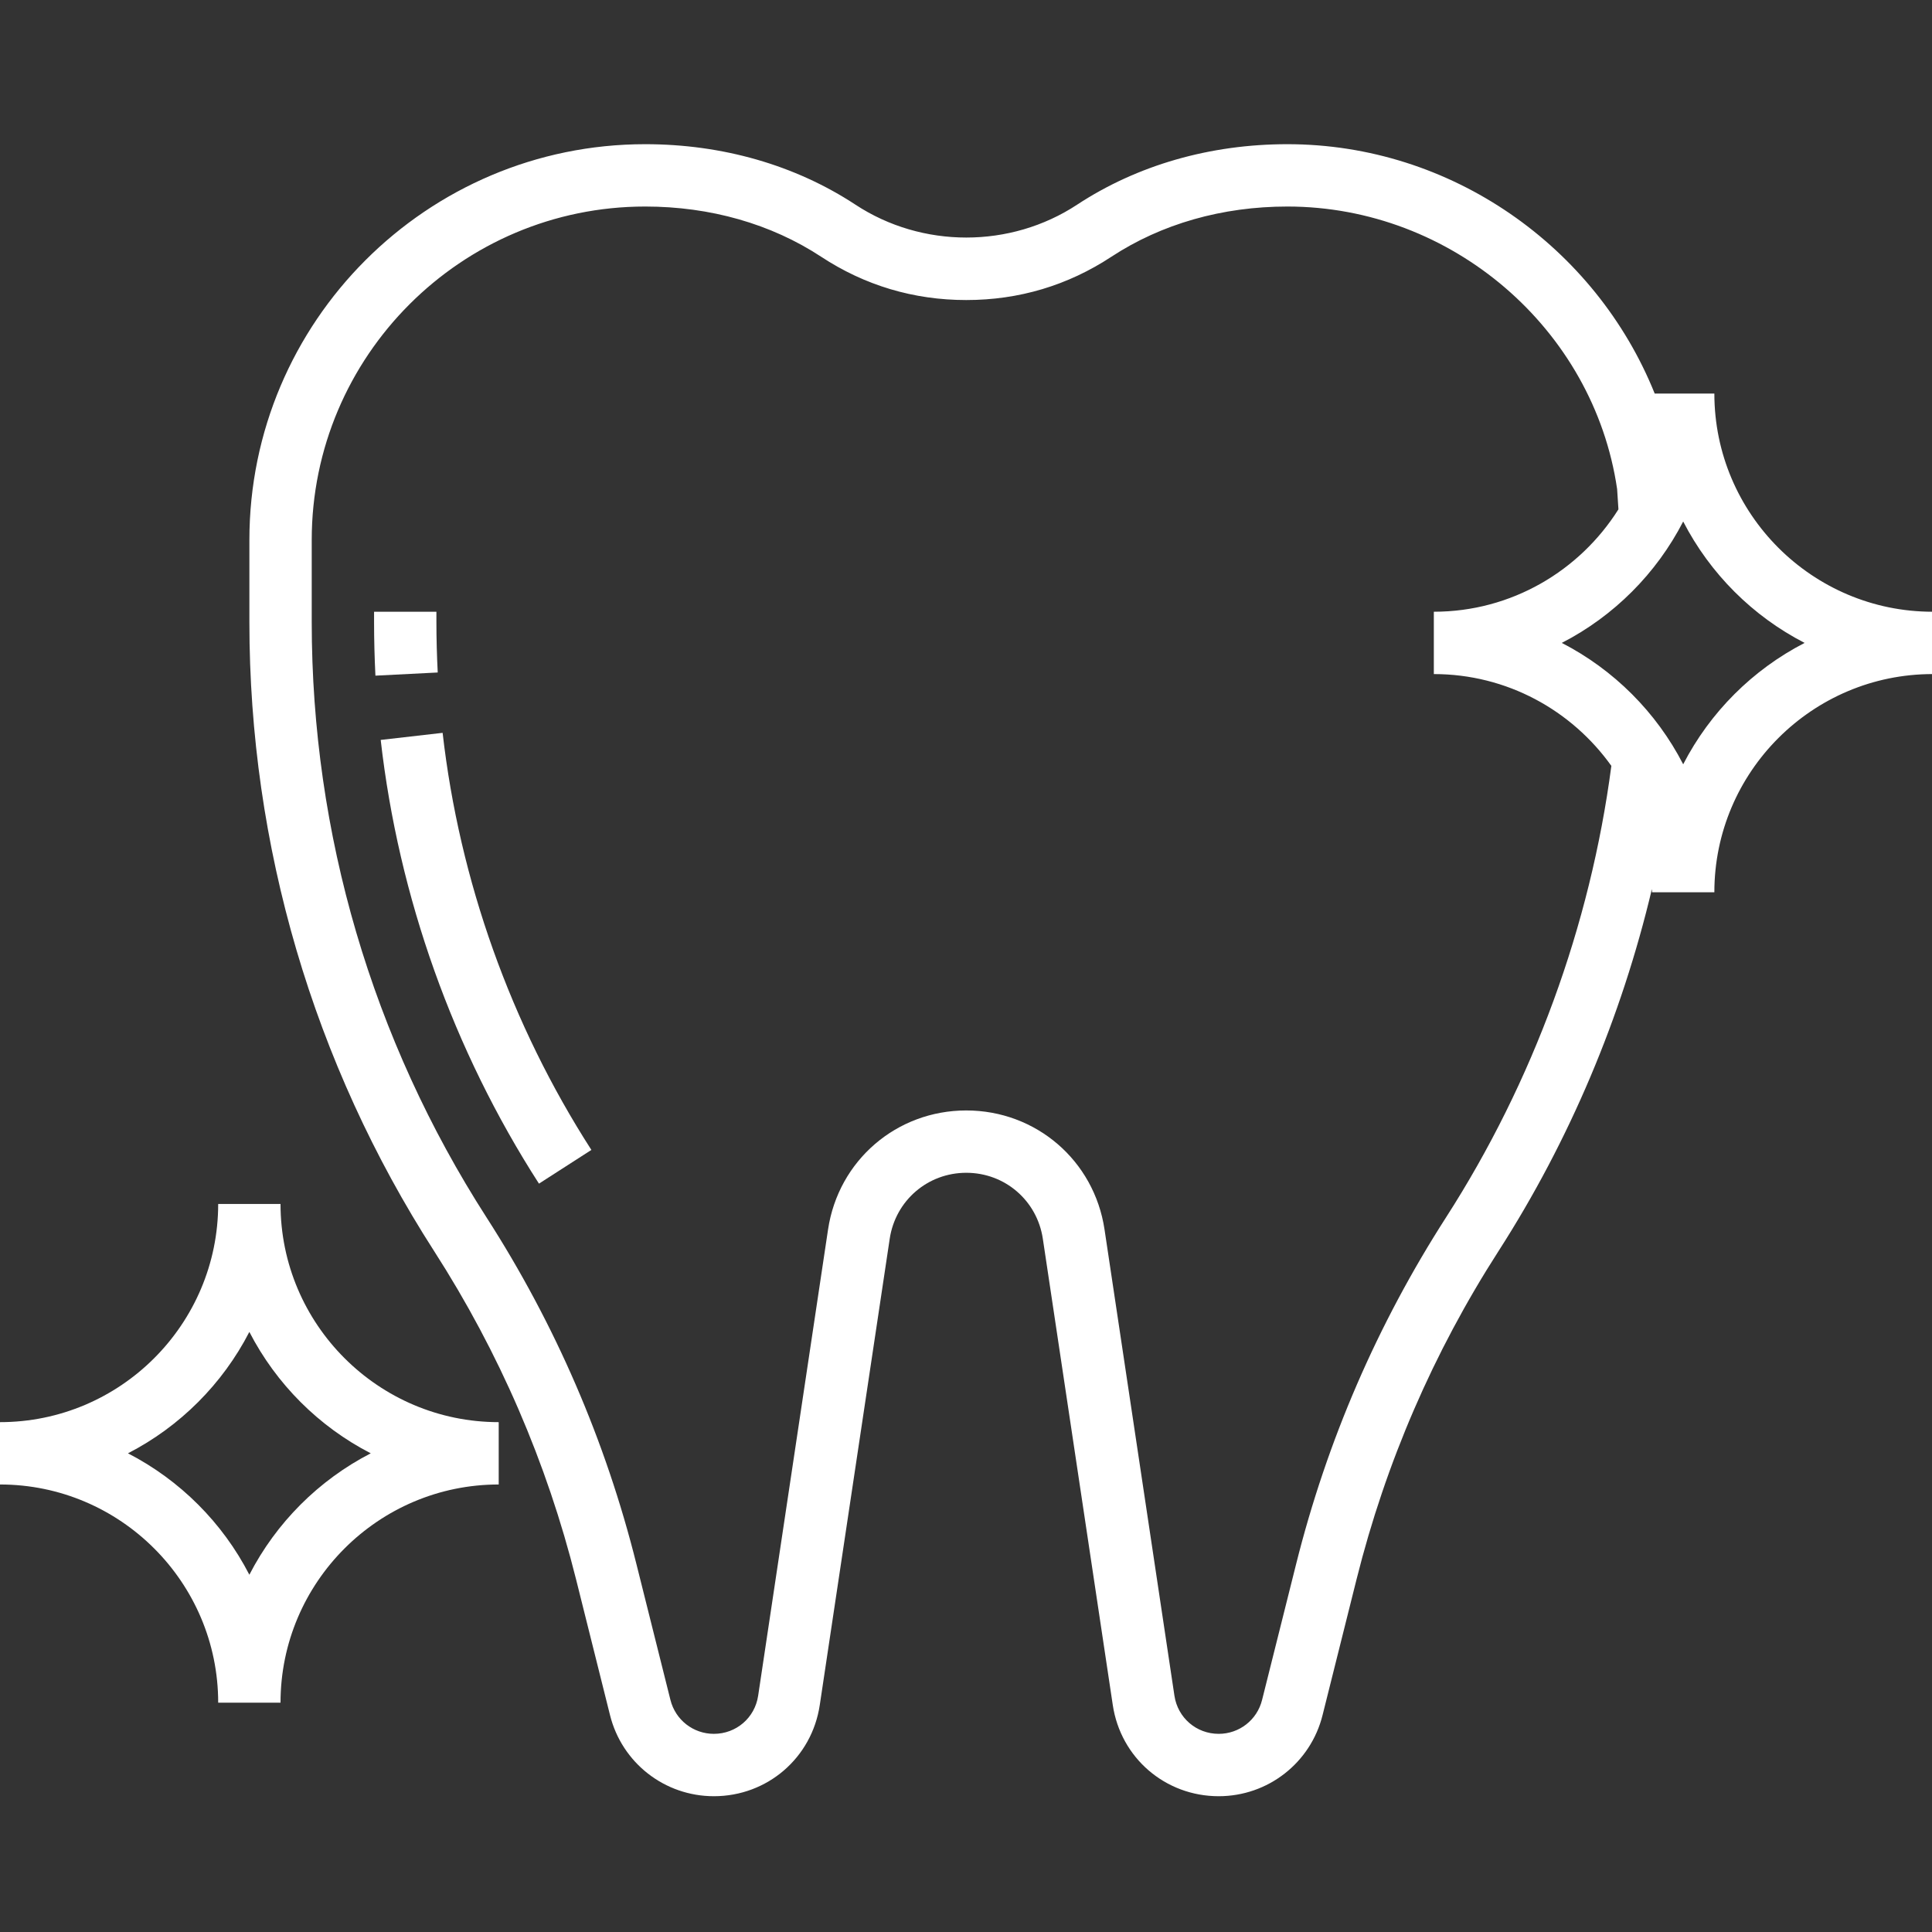 <?xml version="1.0" encoding="UTF-8"?> <svg xmlns="http://www.w3.org/2000/svg" width="60" height="60" viewBox="0 0 60 60" fill="none"><rect x="0" y="0" width="60" height="60" fill="#333333" stroke="none"/><g clip-path="url(#clip0_348_1716)"><path d="M13.553 19.322V18.998H11.617V19.322C11.617 19.877 11.632 20.432 11.659 20.983L13.594 20.885C13.568 20.365 13.553 19.845 13.553 19.322Z" fill="white"></path><path d="M13.746 22.759L11.823 22.979C12.377 27.855 14.076 32.621 16.738 36.759L18.366 35.712C15.864 31.821 14.268 27.342 13.746 22.759Z" fill="white"></path><path d="M8.712 37.39H6.776C6.776 41.126 3.736 44.166 0 44.166V46.102C3.736 46.102 6.776 49.143 6.776 52.878H8.712C8.712 49.143 11.753 46.102 15.488 46.102V44.166C11.753 44.166 8.712 41.126 8.712 37.39ZM7.744 48.905C6.912 47.288 5.59 45.967 3.974 45.134C5.59 44.302 6.912 42.98 7.744 41.364C8.577 42.98 9.898 44.302 11.514 45.134C9.898 45.967 8.577 47.288 7.744 48.905Z" fill="white"></path><path d="M53.241 12.222H51.388C49.554 7.662 45.066 4.478 39.981 4.478C37.581 4.478 35.323 5.127 33.453 6.355C31.383 7.718 28.636 7.718 26.565 6.355C24.695 5.127 22.438 4.478 20.037 4.478C13.258 4.478 7.745 9.992 7.745 16.77V19.322C7.745 26.263 9.729 33.016 13.482 38.854C15.501 41.995 16.984 45.425 17.89 49.047L18.944 53.262C19.313 54.747 20.64 55.783 22.17 55.783C23.83 55.783 25.214 54.591 25.459 52.949L27.631 38.47C27.81 37.284 28.81 36.422 30.009 36.422C31.208 36.422 32.208 37.284 32.386 38.47L34.558 52.949C34.803 54.591 36.188 55.783 37.848 55.783C39.377 55.783 40.705 54.747 41.074 53.262L42.129 49.047C43.035 45.424 44.519 41.994 46.538 38.854C48.744 35.421 50.358 31.588 51.301 27.61C51.3 27.643 51.305 27.676 51.305 27.71H53.241C53.241 23.975 56.282 20.934 60.017 20.934V18.998C56.282 18.998 53.241 15.957 53.241 12.222ZM44.909 37.806C42.774 41.127 41.208 44.751 40.251 48.579L39.195 52.793C39.041 53.414 38.487 53.846 37.848 53.846C37.154 53.846 36.576 53.348 36.473 52.662L34.302 38.182C33.981 36.04 32.174 34.486 30.009 34.486C27.843 34.486 26.037 36.04 25.716 38.182L23.545 52.662C23.443 53.348 22.864 53.846 22.17 53.846C21.531 53.846 20.976 53.414 20.821 52.793L19.766 48.579C18.81 44.75 17.243 41.126 15.108 37.806C11.558 32.282 9.681 25.89 9.681 19.322V16.77C9.681 11.059 14.326 6.414 20.037 6.414C22.059 6.414 23.948 6.953 25.501 7.973C26.857 8.865 28.375 9.318 30.009 9.318C31.643 9.318 33.161 8.865 34.516 7.973C36.07 6.953 37.959 6.414 39.981 6.414C45.089 6.414 49.495 10.219 50.221 15.188L50.262 15.818C49.061 17.724 46.943 18.998 44.529 18.998V20.934C46.802 20.934 48.813 22.063 50.042 23.785C49.389 28.749 47.615 33.596 44.909 37.806ZM52.273 23.736C51.441 22.12 50.12 20.799 48.503 19.966C50.12 19.134 51.441 17.812 52.273 16.196C53.106 17.812 54.427 19.134 56.044 19.966C54.427 20.799 53.106 22.12 52.273 23.736Z" fill="white"></path></g><defs><clipPath id="clip0_348_1716"><rect width="60" height="60" fill="white"></rect></clipPath></defs></svg> 